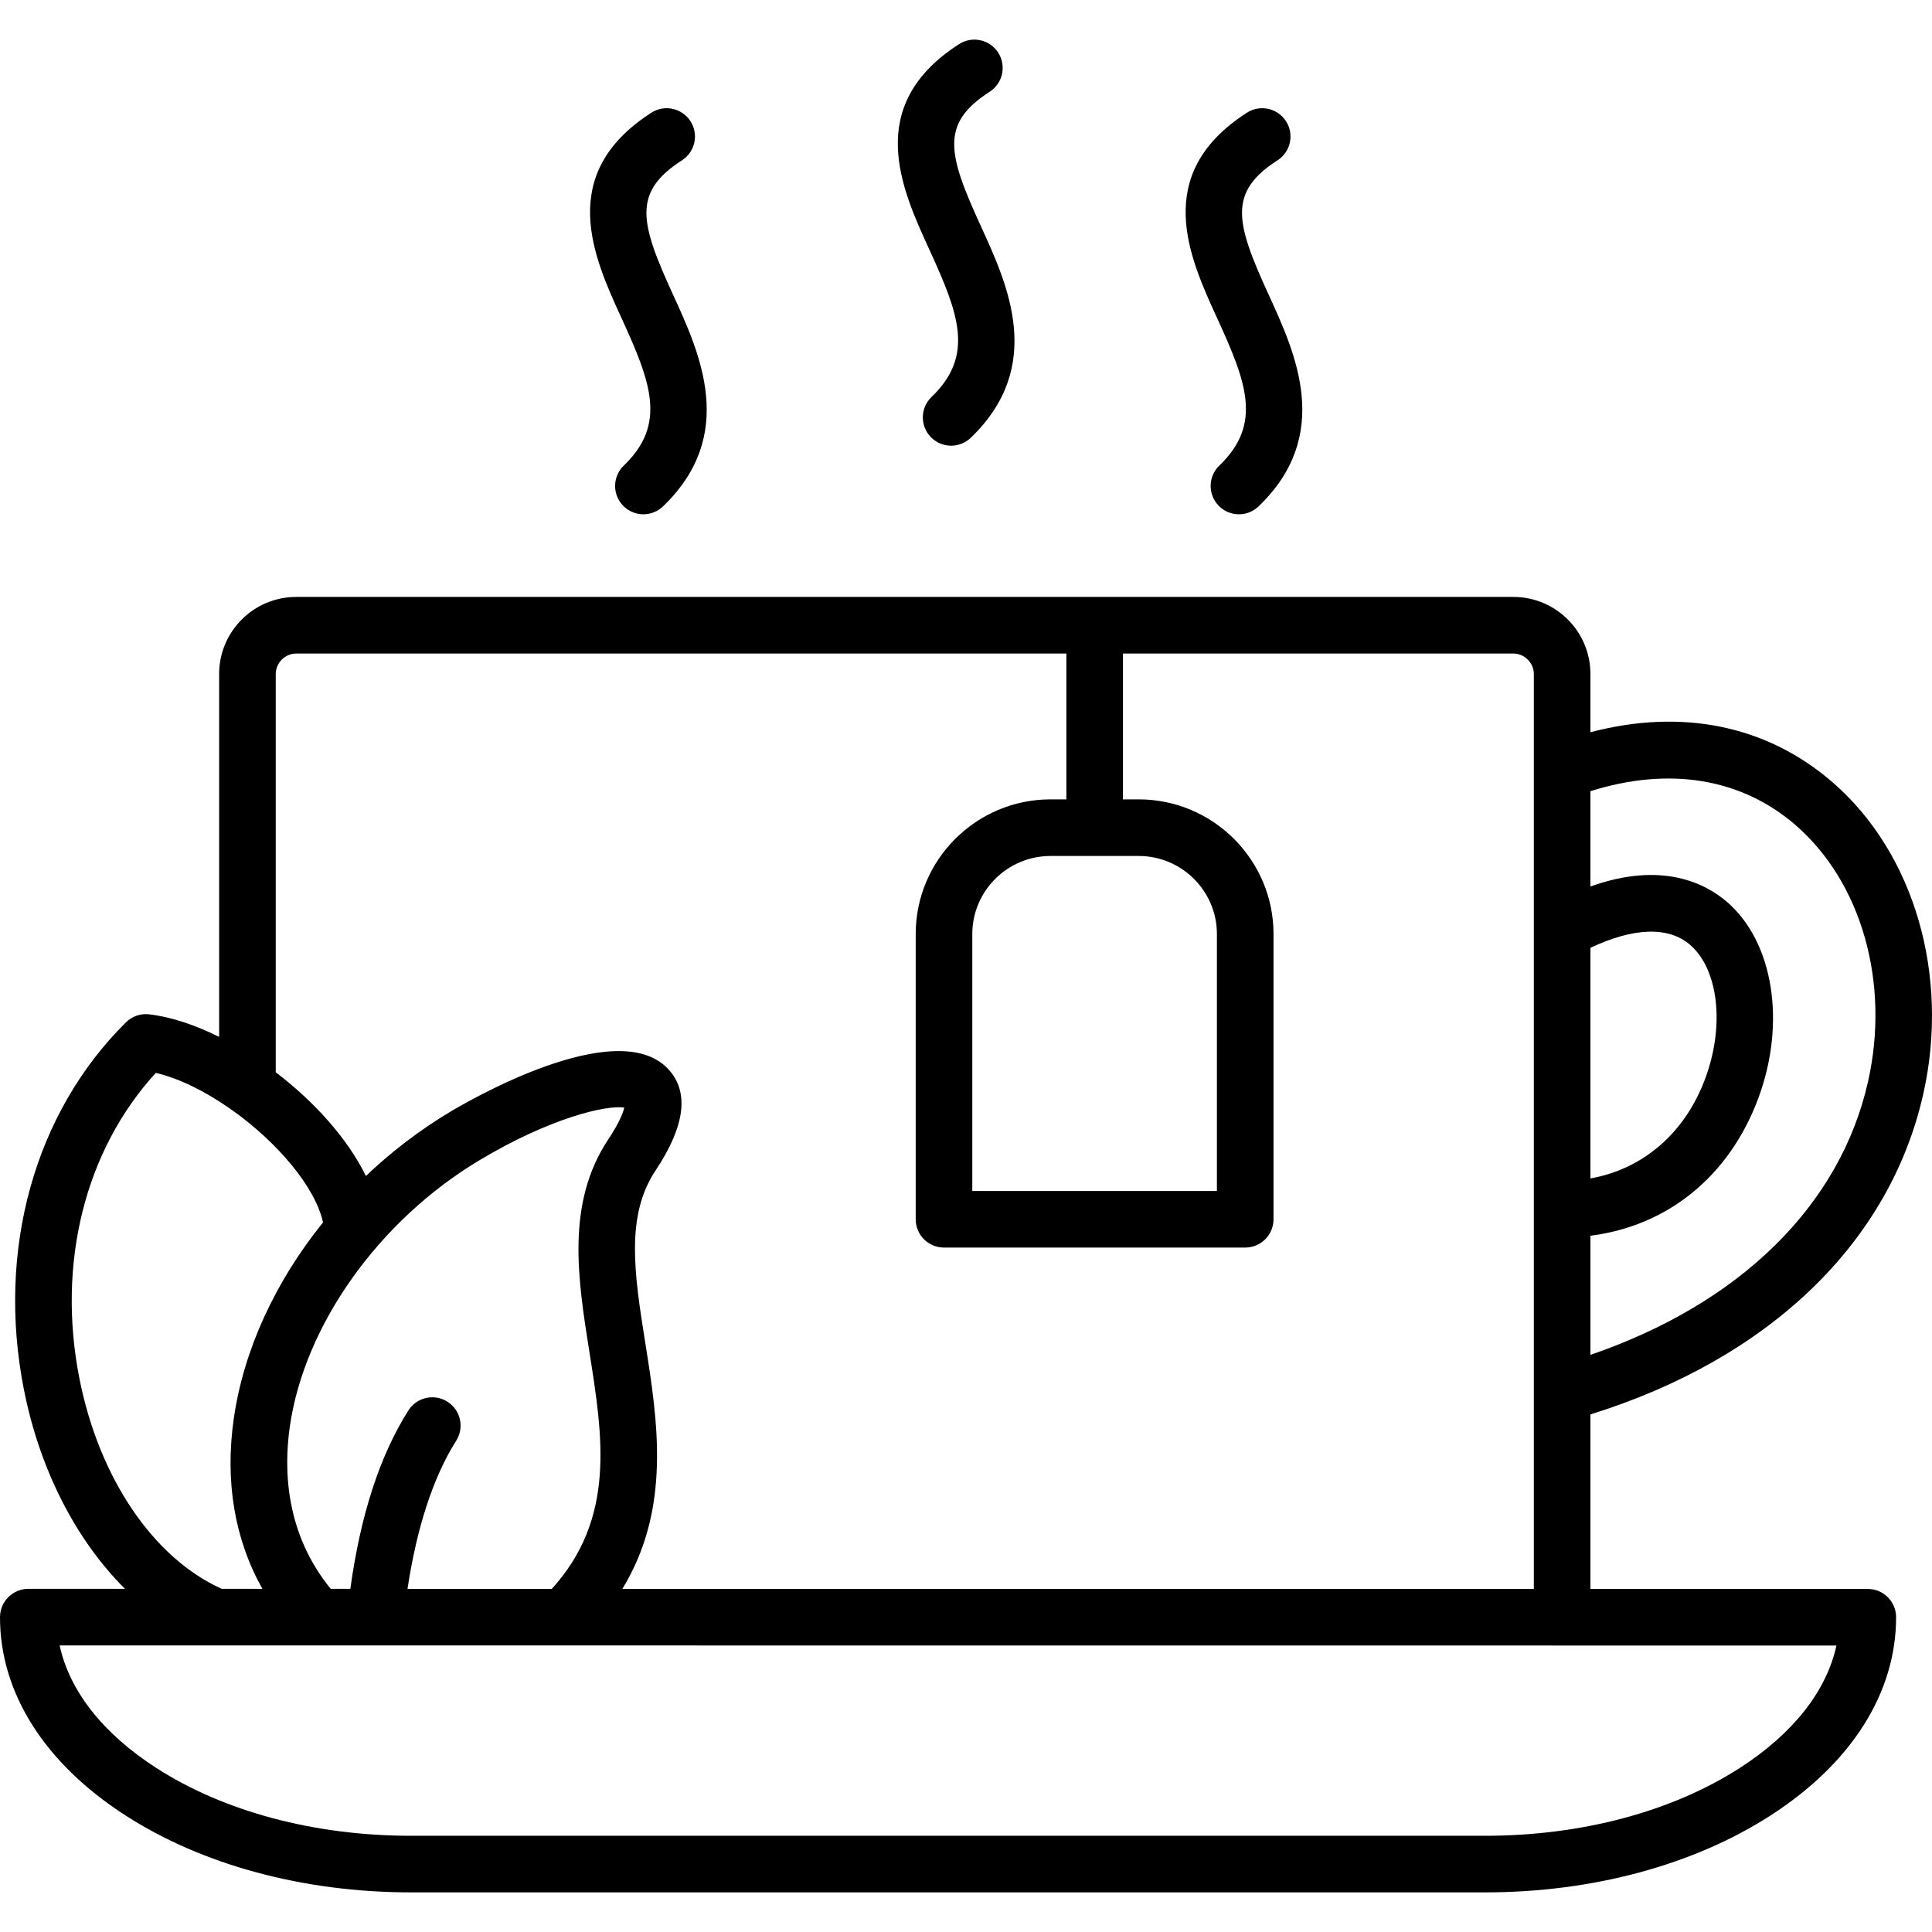 <svg xmlns="http://www.w3.org/2000/svg" xmlns:xlink="http://www.w3.org/1999/xlink" x="0px" y="0px" viewBox="0 0 512 512" style="enable-background:new 0 0 512 512;" xml:space="preserve">
<g id="_x32_5_chat">
</g>
<g id="_x32_4_apple_jam">
</g>
<g id="_x32_3_praying">
</g>
<g id="_x32_2_signboard">
</g>
<g id="_x32_1_pumpkins">
</g>
<g id="_x32_0_bell">
</g>
<g id="_x31_9_turkey">
</g>
<g id="_x31_8_basket">
</g>
<g id="_x31_7_herbal_tea">
	<g>
		<path d="M246.863,105.205c-2.987,2.87-3.082,7.618-0.212,10.604c1.473,1.533,3.44,2.304,5.409,2.304    c1.869,0,3.741-0.694,5.196-2.092c19.716-18.942,9.858-40.444,2.66-56.144    c-8.75-19.086-10.813-27.097,2.362-35.567c3.485-2.24,4.493-6.88,2.253-10.364    c-2.24-3.485-6.881-4.494-10.365-2.253c-25.366,16.307-15.263,38.344-7.886,54.435    C254.101,83.188,258.314,94.203,246.863,105.205z"></path>
		<path d="M165.312,123.386c-2.986,2.871-3.078,7.619-0.207,10.604c1.472,1.531,3.438,2.301,5.407,2.301    c1.87,0,3.743-0.695,5.198-2.094c19.693-18.937,9.838-40.432,2.643-56.128    c-8.753-19.092-10.816-27.106,2.375-35.58c3.485-2.239,4.495-6.879,2.256-10.364    c-2.239-3.485-6.879-4.494-10.364-2.256c-25.39,16.31-15.283,38.355-7.904,54.451    C172.536,101.377,176.748,112.389,165.312,123.386z"></path>
		<path d="M323.137,123.384c-2.987,2.87-3.082,7.618-0.212,10.604c1.473,1.533,3.44,2.304,5.409,2.304    c1.869,0,3.741-0.694,5.196-2.092c19.716-18.942,9.858-40.444,2.66-56.144    c-8.75-19.086-10.813-27.097,2.362-35.567c3.485-2.24,4.493-6.88,2.253-10.364    c-2.24-3.484-6.881-4.495-10.365-2.253c-25.367,16.307-15.263,38.344-7.887,54.435    C330.375,101.367,334.588,112.382,323.137,123.384z"></path>
		<path d="M509.696,289.879c7.053-31.415-2.397-63.836-24.076-82.594c-17.409-15.064-39.887-19.62-64.139-13.233V178.605    c0-11.255-9.164-20.412-20.428-20.412H78.501c-11.264,0-20.428,9.157-20.428,20.412v96.176    c-6.391-3.173-12.769-5.306-18.552-5.976c-2.261-0.259-4.521,0.518-6.139,2.12    c-24.236,23.986-34.347,60.369-27.047,97.325c4.22,21.36,13.873,39.965,26.793,52.809l-25.627-0.002    c-0.001,0-0.001,0-0.001,0c-1.989,0-3.897,0.805-5.303,2.211C0.79,424.674,0,426.596,0,428.585    c0,20.039,11.799,38.685,33.224,52.504C53.629,494.252,80.509,501.5,108.912,501.5H393.572    c28.403,0,55.283-7.248,75.689-20.411c21.425-13.819,33.224-32.465,33.224-52.504c0-4.142-3.357-7.5-7.5-7.5    l-73.504-0.004V374.837C468.811,360.098,500.829,329.373,509.696,289.879z M475.804,218.627    c17.556,15.191,25.114,41.87,19.255,67.966c-7.38,32.869-33.977,58.891-73.578,72.46v-31.572    c20.486-2.583,36.819-15.786,44.487-36.431c7.436-20.02,4.022-41.419-8.303-52.038    c-5.606-4.83-17.177-10.909-36.185-4.078v-25.263C442.318,203.107,461.459,206.215,475.804,218.627z     M421.481,251.187c11.399-5.404,20.682-5.73,26.393-0.811c7.55,6.506,9.246,21.416,4.032,35.453    c-5.377,14.476-16.471,23.976-30.425,26.468V251.187z M21.051,365.342c-6.047-30.608,1.512-60.579,20.244-81.015    c6.248,1.47,13.085,4.897,19.494,9.356c0.29,0.24,0.603,0.453,0.927,0.648    c11.741,8.405,21.84,20.188,23.885,29.629c-12.563,15.569-20.995,33.635-23.633,51.879    c-2.417,16.715,0.197,32.087,7.57,45.222l-10.765-0.001C40.654,412.918,26.265,391.735,21.051,365.342z     M156.192,358.237c3.598,22.664,6.993,44.116-9.948,62.828l-38.246-0.002c2.445-16.253,6.85-29.715,12.895-39.246    c2.219-3.498,1.181-8.132-2.317-10.351c-3.499-2.22-8.133-1.182-10.351,2.316    c-7.546,11.898-12.705,27.789-15.383,47.28l-5.202-0c-11.9-14.603-12.523-31.333-10.825-43.076    c3.883-26.854,23.566-54.507,50.148-70.451c18.633-11.19,33.649-14.771,38.474-14.001    c-0.298,1.291-1.244,3.914-4.207,8.367C149.94,318.851,153.118,338.873,156.192,358.237z M461.13,468.485    c-18.012,11.618-42.004,18.016-67.558,18.016H108.912c-25.554,0-49.546-6.398-67.558-18.016    c-14.098-9.093-22.941-20.393-25.547-32.428l398.077,0.024c0.032,0,0.063,0.005,0.095,0.005    c0.032,0,0.063-0.004,0.095-0.005l72.599,0.004C484.065,448.098,475.223,459.395,461.13,468.485z M164.937,421.066    c13.013-21.333,9.367-44.407,6.07-65.18c-2.862-18.028-5.333-33.597,2.71-45.674    c7.917-11.896,9.011-20.987,3.253-27.018c-13.676-14.324-53.261,8.798-57.726,11.479    c-8.09,4.853-15.562,10.587-22.277,16.969c-4.891-9.998-13.767-19.768-23.892-27.475V178.605    c0-2.934,2.486-5.412,5.427-5.412h204.095v38.649h-4.194c-19.704,0-35.734,16.014-35.734,35.699v75.578    c0,4.142,3.358,7.5,7.5,7.5h79.828c4.142,0,7.5-3.358,7.5-7.5v-75.578    c0-19.684-16.03-35.699-35.734-35.699h-4.166v-38.649h103.457c2.942,0,5.427,2.478,5.427,5.412v68.016    c0,0.017-0,0.034,0,0.051V421.08L164.937,421.066z M301.762,226.843c11.433,0,20.733,9.286,20.733,20.699    v68.078H257.668v-68.078c0-11.413,9.301-20.699,20.733-20.699H301.762z"></path>
	</g>
</g>
<g id="_x31_6_native_man">
</g>
<g id="_x31_5_native_woman">
</g>
<g id="_x31_4_pie">
</g>
<g id="_x31_3_calendar">
</g>
<g id="_x31_2_candles">
</g>
<g id="_x31_1_pray">
</g>
<g id="_x31_0_bonfire">
</g>
<g id="_x30_9_hat">
</g>
<g id="_x30_8_beer">
</g>
<g id="_x30_7_church">
</g>
<g id="_x30_6_honey">
</g>
<g id="_x30_5_love_mail">
</g>
<g id="_x30_4_gift">
</g>
<g id="_x30_3_chicken">
</g>
<g id="_x30_2_leaf">
</g>
<g id="_x30_1_dried_leaves">
</g>
</svg>